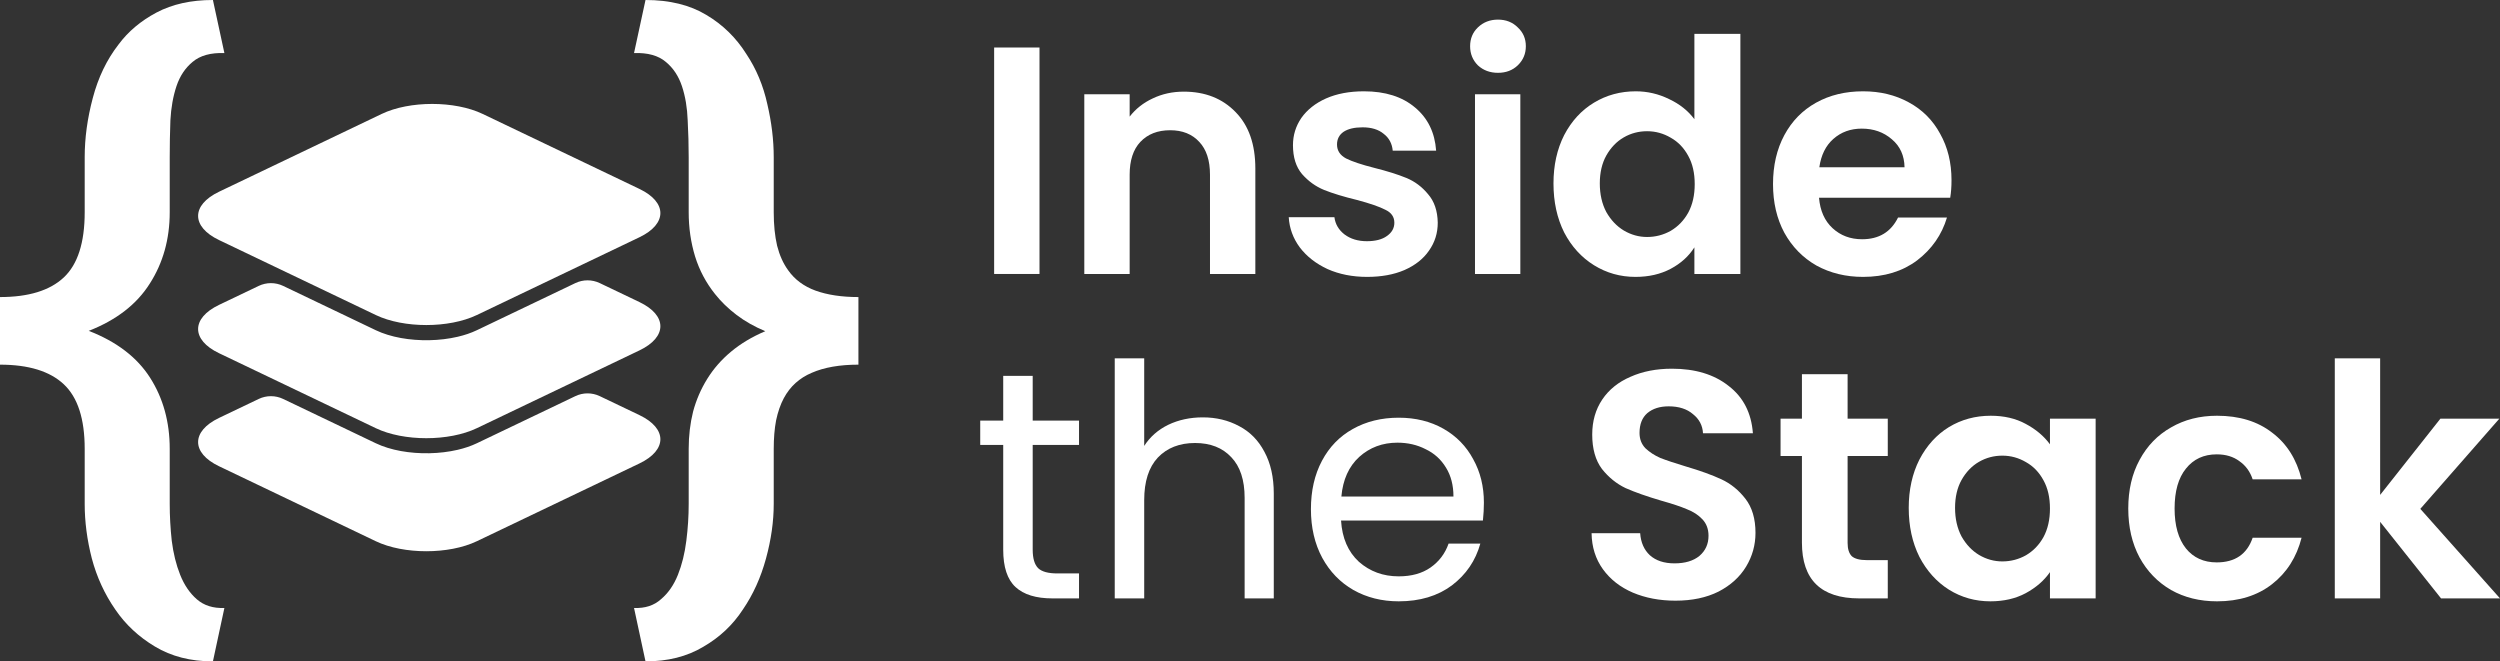 <svg width="189" height="50" viewBox="0 0 189 50" fill="none" xmlns="http://www.w3.org/2000/svg">
<rect x="0" y="0" width="189" height="50" fill="#333333" stroke="none"/>
<path d="M16.097 50C14.413 50 12.95 49.625 11.709 48.876C10.485 48.143 9.49 47.215 8.724 46.091C7.908 44.916 7.313 43.621 6.939 42.208C6.581 40.811 6.403 39.44 6.403 38.094V33.929C6.403 31.664 5.876 30.038 4.821 29.05C3.767 28.062 2.16 27.568 0 27.568V22.458C2.16 22.458 3.767 21.964 4.821 20.976C5.876 19.988 6.403 18.344 6.403 16.045V11.88C6.403 10.433 6.607 8.942 7.015 7.409C7.423 5.859 8.07 4.514 8.954 3.373C9.685 2.385 10.646 1.576 11.836 0.945C13.027 0.315 14.447 0 16.097 0L16.964 4.011C15.927 3.977 15.127 4.199 14.566 4.676C14.005 5.135 13.597 5.749 13.341 6.515C13.086 7.282 12.933 8.142 12.882 9.096C12.848 10.032 12.831 10.961 12.831 11.88V16.045C12.831 18.072 12.33 19.869 11.326 21.436C10.34 23.003 8.801 24.195 6.709 25.013C8.818 25.83 10.365 27.014 11.352 28.564C12.338 30.114 12.831 31.903 12.831 33.929V38.094C12.831 39.014 12.882 39.942 12.984 40.879C13.104 41.833 13.316 42.693 13.622 43.459C13.928 44.226 14.345 44.839 14.872 45.299C15.416 45.776 16.114 45.997 16.964 45.963L16.097 50Z" fill="white"/>
<path d="M47.933 45.963C48.766 45.997 49.446 45.776 49.973 45.299C50.518 44.839 50.943 44.226 51.249 43.459C51.555 42.693 51.768 41.833 51.887 40.879C52.006 39.942 52.065 39.014 52.065 38.094V33.929C52.065 32.942 52.176 32.005 52.397 31.119C52.635 30.233 52.992 29.407 53.468 28.641C53.944 27.874 54.54 27.193 55.254 26.597C55.985 25.984 56.852 25.464 57.856 25.038C57.039 24.698 56.317 24.289 55.688 23.812C55.058 23.335 54.514 22.807 54.055 22.228C53.375 21.376 52.873 20.431 52.55 19.392C52.227 18.336 52.065 17.22 52.065 16.045V11.88C52.065 10.961 52.04 10.032 51.989 9.096C51.955 8.142 51.81 7.282 51.555 6.515C51.3 5.749 50.892 5.135 50.331 4.676C49.769 4.199 48.97 3.977 47.933 4.011L48.8 0C50.62 0 52.15 0.375 53.392 1.124C54.633 1.857 55.645 2.844 56.427 4.088C57.176 5.212 57.703 6.472 58.009 7.869C58.332 9.249 58.494 10.586 58.494 11.88V16.045C58.494 16.999 58.579 17.842 58.749 18.574C58.936 19.307 59.216 19.928 59.59 20.439C60.084 21.138 60.773 21.649 61.657 21.972C62.558 22.296 63.638 22.458 64.897 22.458V27.568C63.485 27.568 62.312 27.772 61.376 28.181C60.441 28.573 59.735 29.211 59.259 30.097C59.004 30.574 58.808 31.136 58.672 31.783C58.553 32.414 58.494 33.129 58.494 33.929V38.094C58.494 39.423 58.298 40.802 57.907 42.233C57.516 43.664 56.938 44.941 56.172 46.065C55.407 47.241 54.404 48.186 53.162 48.901C51.938 49.634 50.484 50 48.8 50L47.933 45.963Z" fill="white"/>
<path d="M78.586 3.592V20.712H75.157V3.592H78.586Z" fill="white"/>
<path d="M89.492 6.928C91.108 6.928 92.414 7.443 93.41 8.473C94.406 9.487 94.904 10.909 94.904 12.741V20.712H91.475V13.207C91.475 12.127 91.206 11.302 90.667 10.729C90.128 10.141 89.394 9.846 88.463 9.846C87.516 9.846 86.765 10.141 86.21 10.729C85.671 11.302 85.402 12.127 85.402 13.207V20.712H81.973V7.124H85.402V8.816C85.859 8.228 86.439 7.77 87.141 7.443C87.859 7.099 88.643 6.928 89.492 6.928Z" fill="white"/>
<path d="M103.356 20.933C102.246 20.933 101.25 20.736 100.368 20.344C99.486 19.935 98.784 19.387 98.262 18.701C97.756 18.014 97.478 17.254 97.429 16.42H100.882C100.948 16.943 101.201 17.376 101.641 17.72C102.099 18.063 102.662 18.235 103.331 18.235C103.984 18.235 104.49 18.104 104.85 17.842C105.225 17.581 105.413 17.245 105.413 16.837C105.413 16.395 105.184 16.068 104.727 15.856C104.286 15.627 103.576 15.381 102.597 15.12C101.584 14.874 100.752 14.621 100.099 14.359C99.462 14.098 98.907 13.697 98.433 13.158C97.976 12.618 97.748 11.89 97.748 10.975C97.748 10.222 97.96 9.536 98.384 8.914C98.825 8.293 99.446 7.802 100.246 7.443C101.062 7.083 102.017 6.903 103.111 6.903C104.727 6.903 106.017 7.312 106.98 8.129C107.943 8.931 108.474 10.018 108.572 11.392H105.29C105.241 10.852 105.013 10.427 104.605 10.116C104.213 9.789 103.682 9.626 103.013 9.626C102.392 9.626 101.911 9.74 101.568 9.969C101.241 10.198 101.078 10.517 101.078 10.926C101.078 11.383 101.307 11.735 101.764 11.98C102.221 12.209 102.931 12.446 103.895 12.691C104.874 12.937 105.682 13.19 106.319 13.452C106.956 13.713 107.503 14.122 107.96 14.678C108.433 15.218 108.678 15.937 108.694 16.837C108.694 17.622 108.474 18.325 108.033 18.946C107.609 19.567 106.988 20.058 106.172 20.418C105.372 20.761 104.433 20.933 103.356 20.933Z" fill="white"/>
<path d="M113.247 5.505C112.643 5.505 112.137 5.317 111.729 4.941C111.337 4.548 111.141 4.066 111.141 3.494C111.141 2.921 111.337 2.447 111.729 2.071C112.137 1.679 112.643 1.483 113.247 1.483C113.852 1.483 114.349 1.679 114.741 2.071C115.149 2.447 115.354 2.921 115.354 3.494C115.354 4.066 115.149 4.548 114.741 4.941C114.349 5.317 113.852 5.505 113.247 5.505ZM114.937 7.124V20.712H111.509V7.124H114.937Z" fill="white"/>
<path d="M117.443 13.869C117.443 12.495 117.712 11.277 118.251 10.214C118.806 9.151 119.557 8.334 120.504 7.762C121.451 7.189 122.504 6.903 123.663 6.903C124.545 6.903 125.386 7.099 126.186 7.492C126.986 7.868 127.622 8.375 128.096 9.012V2.562H131.573V20.712H128.096V18.701C127.671 19.371 127.075 19.911 126.308 20.32C125.541 20.728 124.651 20.933 123.639 20.933C122.496 20.933 121.451 20.638 120.504 20.05C119.557 19.461 118.806 18.635 118.251 17.573C117.712 16.493 117.443 15.259 117.443 13.869ZM128.12 13.918C128.12 13.084 127.957 12.373 127.631 11.784C127.304 11.179 126.863 10.721 126.308 10.411C125.753 10.084 125.157 9.92 124.52 9.92C123.884 9.92 123.296 10.075 122.757 10.386C122.218 10.697 121.778 11.155 121.435 11.759C121.108 12.348 120.945 13.051 120.945 13.869C120.945 14.686 121.108 15.406 121.435 16.027C121.778 16.632 122.218 17.098 122.757 17.425C123.312 17.752 123.9 17.916 124.52 17.916C125.157 17.916 125.753 17.761 126.308 17.45C126.863 17.123 127.304 16.665 127.631 16.076C127.957 15.471 128.12 14.752 128.12 13.918Z" fill="white"/>
<path d="M147.534 13.624C147.534 14.114 147.501 14.556 147.436 14.948H137.518C137.599 15.929 137.942 16.698 138.546 17.254C139.15 17.81 139.893 18.087 140.775 18.087C142.048 18.087 142.954 17.54 143.493 16.444H147.191C146.799 17.752 146.048 18.831 144.938 19.682C143.828 20.516 142.464 20.933 140.848 20.933C139.542 20.933 138.367 20.647 137.322 20.074C136.293 19.486 135.485 18.66 134.897 17.597C134.326 16.534 134.04 15.308 134.04 13.918C134.04 12.512 134.326 11.277 134.897 10.214C135.469 9.151 136.269 8.334 137.297 7.762C138.326 7.189 139.509 6.903 140.848 6.903C142.138 6.903 143.289 7.181 144.301 7.737C145.33 8.293 146.122 9.086 146.677 10.116C147.248 11.13 147.534 12.299 147.534 13.624ZM143.983 12.643C143.967 11.759 143.648 11.056 143.028 10.533C142.407 9.994 141.648 9.724 140.75 9.724C139.901 9.724 139.183 9.985 138.595 10.509C138.024 11.015 137.673 11.727 137.542 12.643H143.983Z" fill="white"/>
<path d="M78.072 33.638V41.56C78.072 42.214 78.21 42.68 78.488 42.958C78.766 43.22 79.247 43.351 79.933 43.351H81.574V45.239H79.566C78.325 45.239 77.394 44.953 76.774 44.381C76.153 43.809 75.843 42.868 75.843 41.56V33.638H74.105V31.798H75.843V28.414H78.072V31.798H81.574V33.638H78.072Z" fill="white"/>
<path d="M90.935 31.553C91.947 31.553 92.861 31.774 93.678 32.215C94.494 32.64 95.131 33.286 95.588 34.153C96.061 35.02 96.298 36.074 96.298 37.317V45.239H94.094V37.636C94.094 36.295 93.759 35.273 93.09 34.57C92.421 33.85 91.506 33.491 90.347 33.491C89.172 33.491 88.233 33.859 87.531 34.594C86.845 35.33 86.502 36.401 86.502 37.807V45.239H84.274V27.089H86.502V33.712C86.943 33.025 87.547 32.493 88.315 32.117C89.098 31.741 89.972 31.553 90.935 31.553Z" fill="white"/>
<path d="M112.183 38.004C112.183 38.429 112.158 38.879 112.109 39.353H101.383C101.465 40.677 101.914 41.716 102.73 42.468C103.563 43.203 104.567 43.572 105.742 43.572C106.706 43.572 107.506 43.351 108.142 42.909C108.795 42.451 109.252 41.846 109.514 41.094H111.914C111.554 42.386 110.836 43.441 109.759 44.258C108.681 45.059 107.342 45.46 105.742 45.46C104.469 45.46 103.326 45.174 102.314 44.602C101.318 44.029 100.534 43.22 99.963 42.173C99.391 41.111 99.106 39.884 99.106 38.494C99.106 37.104 99.383 35.886 99.938 34.84C100.493 33.793 101.269 32.992 102.265 32.436C103.277 31.864 104.436 31.578 105.742 31.578C107.016 31.578 108.142 31.856 109.122 32.411C110.101 32.968 110.852 33.736 111.375 34.717C111.914 35.682 112.183 36.777 112.183 38.004ZM109.881 37.538C109.881 36.688 109.693 35.96 109.318 35.355C108.942 34.733 108.428 34.267 107.775 33.957C107.138 33.63 106.428 33.466 105.644 33.466C104.518 33.466 103.555 33.826 102.755 34.545C101.971 35.265 101.522 36.262 101.408 37.538H109.881Z" fill="white"/>
<path d="M126.666 45.411C125.474 45.411 124.397 45.207 123.433 44.798C122.486 44.389 121.735 43.8 121.18 43.032C120.625 42.263 120.339 41.356 120.323 40.309H123.997C124.046 41.012 124.29 41.568 124.731 41.977C125.188 42.386 125.809 42.59 126.592 42.59C127.392 42.59 128.021 42.402 128.478 42.026C128.935 41.634 129.164 41.127 129.164 40.505C129.164 39.999 129.009 39.582 128.698 39.255C128.388 38.928 127.996 38.674 127.523 38.494C127.066 38.298 126.429 38.086 125.613 37.857C124.503 37.53 123.597 37.211 122.895 36.9C122.209 36.573 121.613 36.091 121.107 35.453C120.617 34.799 120.372 33.932 120.372 32.853C120.372 31.839 120.625 30.956 121.131 30.204C121.637 29.452 122.348 28.88 123.262 28.487C124.176 28.078 125.221 27.874 126.396 27.874C128.16 27.874 129.588 28.307 130.682 29.174C131.792 30.024 132.405 31.218 132.519 32.755H128.747C128.715 32.166 128.462 31.684 127.988 31.308C127.531 30.915 126.919 30.719 126.152 30.719C125.482 30.719 124.943 30.891 124.535 31.234C124.143 31.578 123.948 32.076 123.948 32.73C123.948 33.188 124.094 33.572 124.388 33.883C124.699 34.178 125.074 34.423 125.515 34.619C125.972 34.799 126.609 35.011 127.425 35.257C128.535 35.584 129.441 35.911 130.143 36.238C130.845 36.565 131.449 37.055 131.956 37.709C132.462 38.364 132.715 39.222 132.715 40.285C132.715 41.2 132.478 42.051 132.005 42.836C131.531 43.62 130.837 44.25 129.923 44.724C129.009 45.182 127.923 45.411 126.666 45.411Z" fill="white"/>
<path d="M139.679 34.472V41.045C139.679 41.503 139.785 41.838 139.997 42.051C140.226 42.247 140.601 42.345 141.124 42.345H142.716V45.239H140.56C137.671 45.239 136.226 43.833 136.226 41.021V34.472H134.61V31.651H136.226V28.291H139.679V31.651H142.716V34.472H139.679Z" fill="white"/>
<path d="M144.3 38.396C144.3 37.023 144.569 35.804 145.108 34.742C145.663 33.679 146.406 32.861 147.337 32.289C148.283 31.717 149.336 31.43 150.496 31.43C151.508 31.43 152.389 31.635 153.14 32.044C153.908 32.452 154.52 32.968 154.977 33.589V31.651H158.43V45.239H154.977V43.253C154.536 43.89 153.924 44.422 153.14 44.847C152.373 45.256 151.483 45.46 150.471 45.46C149.328 45.46 148.283 45.166 147.337 44.577C146.406 43.988 145.663 43.163 145.108 42.1C144.569 41.021 144.3 39.786 144.3 38.396ZM154.977 38.445C154.977 37.611 154.814 36.9 154.487 36.311C154.161 35.706 153.72 35.248 153.165 34.938C152.61 34.611 152.014 34.447 151.377 34.447C150.741 34.447 150.153 34.603 149.614 34.913C149.075 35.224 148.634 35.682 148.292 36.287C147.965 36.876 147.802 37.579 147.802 38.396C147.802 39.214 147.965 39.933 148.292 40.555C148.634 41.16 149.075 41.626 149.614 41.953C150.169 42.28 150.757 42.443 151.377 42.443C152.014 42.443 152.61 42.288 153.165 41.977C153.72 41.65 154.161 41.192 154.487 40.604C154.814 39.999 154.977 39.279 154.977 38.445Z" fill="white"/>
<path d="M160.897 38.445C160.897 37.039 161.183 35.813 161.754 34.766C162.326 33.703 163.117 32.886 164.13 32.313C165.142 31.725 166.301 31.43 167.607 31.43C169.289 31.43 170.676 31.856 171.77 32.706C172.88 33.54 173.623 34.717 173.999 36.238H170.301C170.105 35.649 169.77 35.191 169.297 34.864C168.84 34.521 168.268 34.349 167.583 34.349C166.603 34.349 165.828 34.709 165.256 35.428C164.685 36.132 164.399 37.137 164.399 38.445C164.399 39.737 164.685 40.743 165.256 41.462C165.828 42.165 166.603 42.517 167.583 42.517C168.97 42.517 169.876 41.895 170.301 40.653H173.999C173.623 42.124 172.88 43.294 171.77 44.16C170.66 45.027 169.272 45.46 167.607 45.46C166.301 45.46 165.142 45.174 164.13 44.602C163.117 44.013 162.326 43.195 161.754 42.149C161.183 41.086 160.897 39.852 160.897 38.445Z" fill="white"/>
<path d="M184.543 45.239L179.939 39.451V45.239H176.51V27.089H179.939V37.415L184.494 31.651H188.951L182.976 38.47L189 45.239H184.543Z" fill="white"/>
<path fill-rule="evenodd" clip-rule="evenodd" d="M16.559 23.049C14.45 24.058 14.45 25.694 16.559 26.702L28.411 32.371C30.52 33.38 33.939 33.38 36.048 32.371L48.343 26.49C50.452 25.482 50.452 23.846 48.343 22.837L45.342 21.402C44.758 21.123 44.081 21.123 43.497 21.402L36.048 24.965C35.612 25.174 35.121 25.339 34.596 25.461C33.252 25.775 31.692 25.805 30.305 25.553C29.615 25.427 28.967 25.231 28.411 24.965L21.405 21.614C20.821 21.335 20.143 21.335 19.56 21.614L16.559 23.049Z" fill="white"/>
<path fill-rule="evenodd" clip-rule="evenodd" d="M16.559 31.595C14.45 32.604 14.45 34.239 16.559 35.248L28.411 40.917C30.52 41.926 33.939 41.926 36.048 40.917L48.343 35.036C50.452 34.027 50.452 32.392 48.343 31.383L45.342 29.948C44.758 29.669 44.081 29.669 43.497 29.948L36.048 33.511C35.612 33.719 35.121 33.885 34.596 34.007C33.252 34.32 31.692 34.351 30.305 34.099C29.615 33.973 28.967 33.777 28.411 33.511L21.405 30.16C20.821 29.881 20.143 29.881 19.56 30.16L16.559 31.595Z" fill="white"/>
<path d="M16.559 18.148C14.45 17.139 14.45 15.504 16.559 14.495L28.854 8.614C30.963 7.605 34.382 7.605 36.491 8.614L48.343 14.283C50.452 15.292 50.452 16.927 48.343 17.936L36.048 23.817C33.939 24.826 30.52 24.826 28.411 23.817L16.559 18.148Z" fill="white"/>
</svg>
